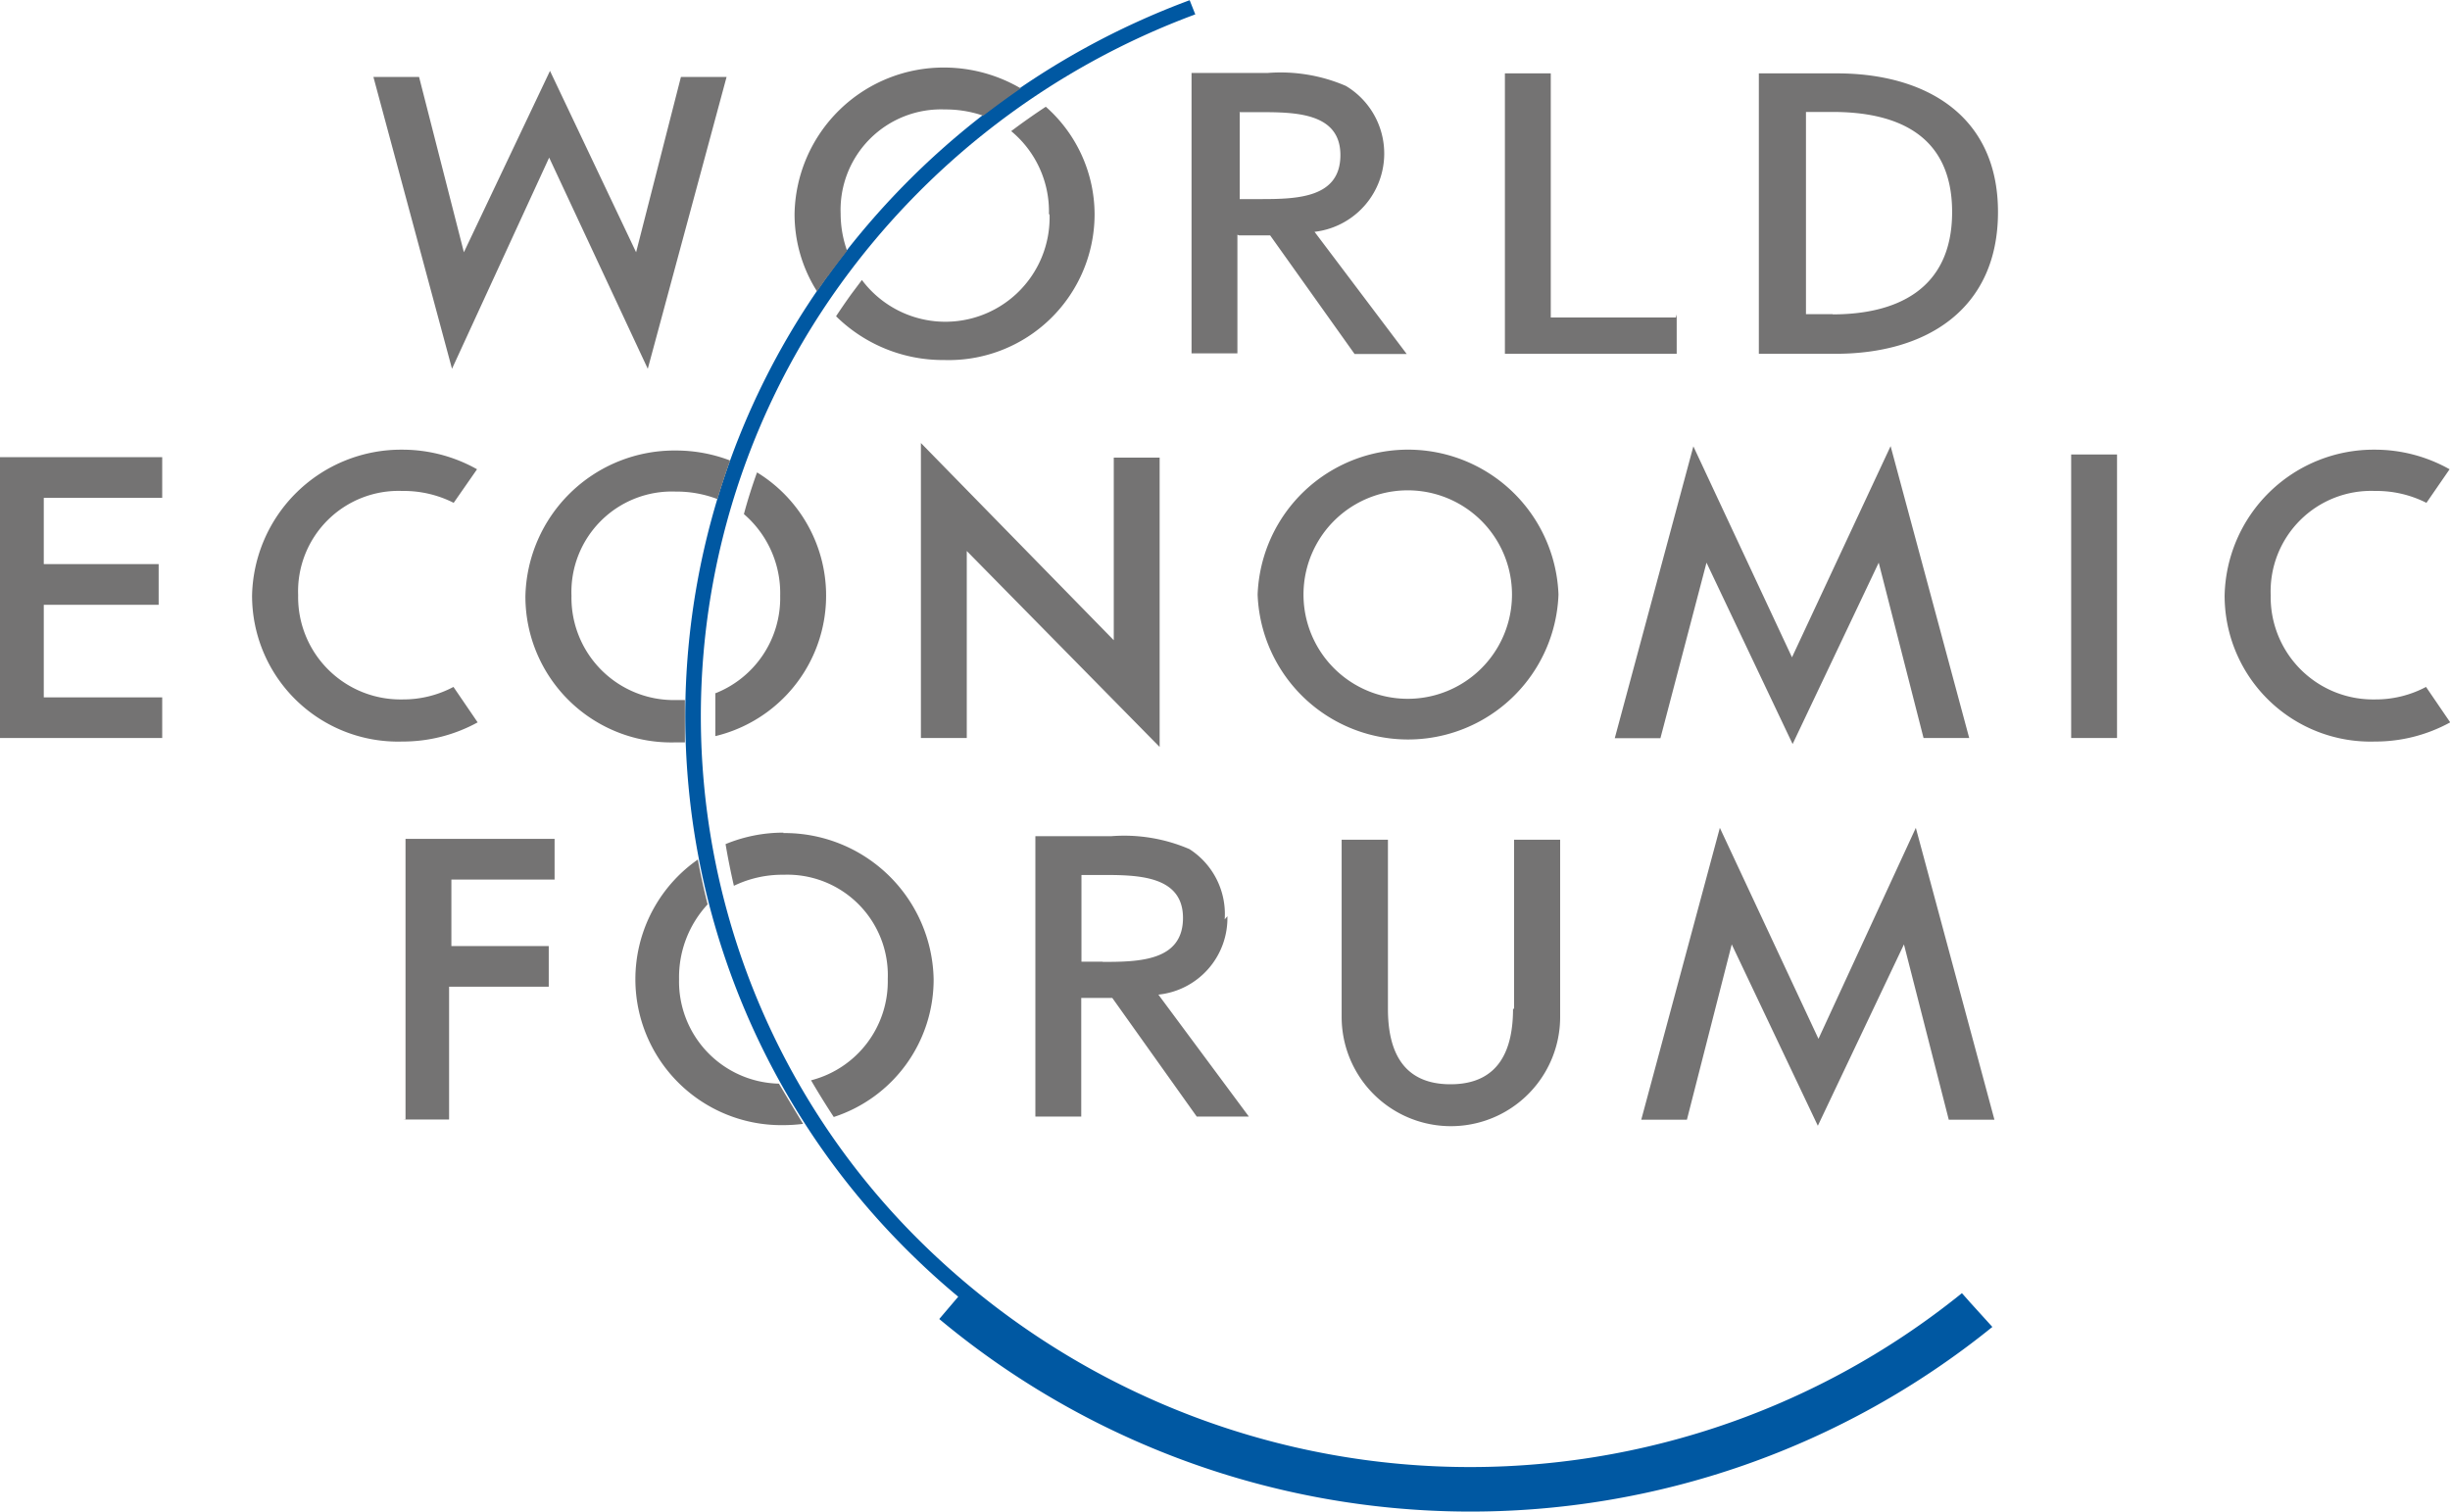 <svg id="Layer_1" data-name="Layer 1" xmlns="http://www.w3.org/2000/svg" viewBox="0 0 117.51 72.51"><defs><style>.cls-1{fill:#0058a2;}.cls-2{fill:#747373;}</style></defs><title>logo-wef</title><path class="cls-1" d="M940.54,225.15h0l-0.11-.12-0.06-.07-0.32-.36a37.53,37.53,0,0,1-49.68-2.21,35.41,35.41,0,0,1-4.15-46.13,36.7,36.7,0,0,1,17.06-13l-0.27-.68a37.45,37.45,0,0,0-17.4,13.27,36.12,36.12,0,0,0,4.23,47.06c0.67,0.65,1.36,1.27,2.07,1.86L891,225.84a39.78,39.78,0,0,0,50.51.38Z" transform="translate(-845.95 -162.57)"/><path class="cls-2" d="M885.64,175.85c0.3-.42.62-0.84,0.94-1.25a5.31,5.31,0,0,1-.31-1.78,4.82,4.82,0,0,1,5-5,5.55,5.55,0,0,1,1.84.3c0.59-.45,1.19-0.89,1.8-1.31a7.29,7.29,0,0,0-3.64-1,7.15,7.15,0,0,0-7.21,7,6.89,6.89,0,0,0,1.08,3.74l0.49-.71m10.66-3a5,5,0,0,1-9,3.16l-0.51.68q-0.38.53-.73,1.06a7.31,7.31,0,0,0,5.19,2.1,7,7,0,0,0,7.21-7,6.9,6.9,0,0,0-2.34-5.15q-0.85.56-1.66,1.17a5,5,0,0,1,1.81,4m-16,22.93c0,0.39,0,.77,0,1.16s0,0.62,0,.93a6.93,6.93,0,0,0,2-12.65c-0.23.64-.44,1.29-0.63,2a5,5,0,0,1,1.74,3.92,4.91,4.91,0,0,1-3.12,4.68m-1.45,2.31c0-.38,0-0.77,0-1.15s0-.56,0-0.84l-0.44,0a4.91,4.91,0,0,1-5-5,4.82,4.82,0,0,1,5-5,5.48,5.48,0,0,1,2,.36c0.19-.62.39-1.24,0.61-1.85a7.26,7.26,0,0,0-2.61-.48,7.15,7.15,0,0,0-7.21,7,7,7,0,0,0,7.21,7h0.44m4.73,4.33a7.27,7.27,0,0,0-2.78.55q0.17,1,.4,2a5.33,5.33,0,0,1,2.38-.53,4.82,4.82,0,0,1,5,5,4.9,4.9,0,0,1-3.68,4.86q0.52,0.89,1.09,1.76a6.93,6.93,0,0,0,4.79-6.62,7.15,7.15,0,0,0-7.21-7m-5,7a5.14,5.14,0,0,1,1.37-3.58q-0.27-1.07-.47-2.15a7,7,0,0,0,4.12,12.74,7.71,7.71,0,0,0,.93-0.06q-0.61-1-1.16-1.93a4.9,4.9,0,0,1-4.79-5m40,1.41c0,1.88-.61,3.62-3,3.62s-3-1.74-3-3.62v-8.11h-2.22v8.5a5.24,5.24,0,0,0,10.48,0v-8.5h-2.21v8.11Zm7.81-33.16h-6V166.09h-2.2v13.45h8.24v-1.89Zm-80.48,20.17h7.88v-1.95h-5.68v-4.44h5.51v-1.95h-5.51v-3.18h5.68v-1.95h-7.87v13.45Zm55.72-13.45h-2.2v8.76l-9.25-9.46v14.15h2.2V189l9.25,9.4v-14Zm43.72,13.45h2.2V184.37h-2.2v13.45Zm-80,18.3h2.2v-6.37h4.78v-1.95H867.6v-3.19h4.95v-1.95H865.4v13.45Zm7-46.14,4.73,10.13,3.78-14h-2.19l-2.15,8.41h0l-4.13-8.7-4.13,8.7h0l-2.15-8.41h-2.19l3.77,14Zm55.51,19.43h0l4.13,8.7,4.13-8.7h0l2.15,8.41h2.19l-3.77-14-4.73,10.13-4.73-10.12-3.77,14h2.19Zm5.37,22.84-4.73-10.12-3.77,14h2.19l2.15-8.41h0l4.13,8.7,4.13-8.7h0l2.15,8.41h2.19l-3.77-14Zm-28.48-5.73A3.7,3.7,0,0,0,903,203.3a7.92,7.92,0,0,0-3.75-.62h-3.64v13.45h2.2v-5.69h1.49l4.05,5.69h2.5l-4.34-5.85a3.69,3.69,0,0,0,3.31-3.76m-6,2.18h-1v-4.16h0.94c1.7,0,3.93,0,3.93,2.06s-2.08,2.11-3.83,2.11m6.52-34.85h1.49l4.05,5.69h2.5L909,173.69a3.78,3.78,0,0,0,1.5-7,7.92,7.92,0,0,0-3.75-.62h-3.65v13.45h2.2v-5.69Zm0-5.91h0.94c1.7,0,3.92,0,3.92,2.06s-2.08,2.11-3.83,2.11h-1v-4.16ZM934,166.09h-3.69v13.45H934c4.35,0,7.78-2.14,7.78-6.8s-3.51-6.65-7.72-6.65m-0.21,11.55h-1.28v-9.7h1.28c2.95,0,5.73,1,5.73,4.8s-2.78,4.91-5.73,4.91m28.46,17.87a5.14,5.14,0,0,1-2.45.6,4.91,4.91,0,0,1-5-5,4.82,4.82,0,0,1,5-5,5.31,5.31,0,0,1,2.47.57l1.11-1.61a7.29,7.29,0,0,0-3.58-.94,7.15,7.15,0,0,0-7.21,7,7,7,0,0,0,7.21,7,7.46,7.46,0,0,0,3.61-.92Zm-94.61,0a5.13,5.13,0,0,1-2.45.6,4.91,4.91,0,0,1-5-5,4.82,4.82,0,0,1,5-5,5.29,5.29,0,0,1,2.46.57l1.12-1.61a7.29,7.29,0,0,0-3.58-.94,7.15,7.15,0,0,0-7.21,7,7,7,0,0,0,7.21,7,7.46,7.46,0,0,0,3.61-.92Zm53-4.43a7.22,7.22,0,0,0-14.43,0,7.22,7.22,0,0,0,14.43,0m-12.23,0a5,5,0,1,1,10,0,5,5,0,1,1-10,0" transform="translate(-845.95 -162.57)"/></svg>